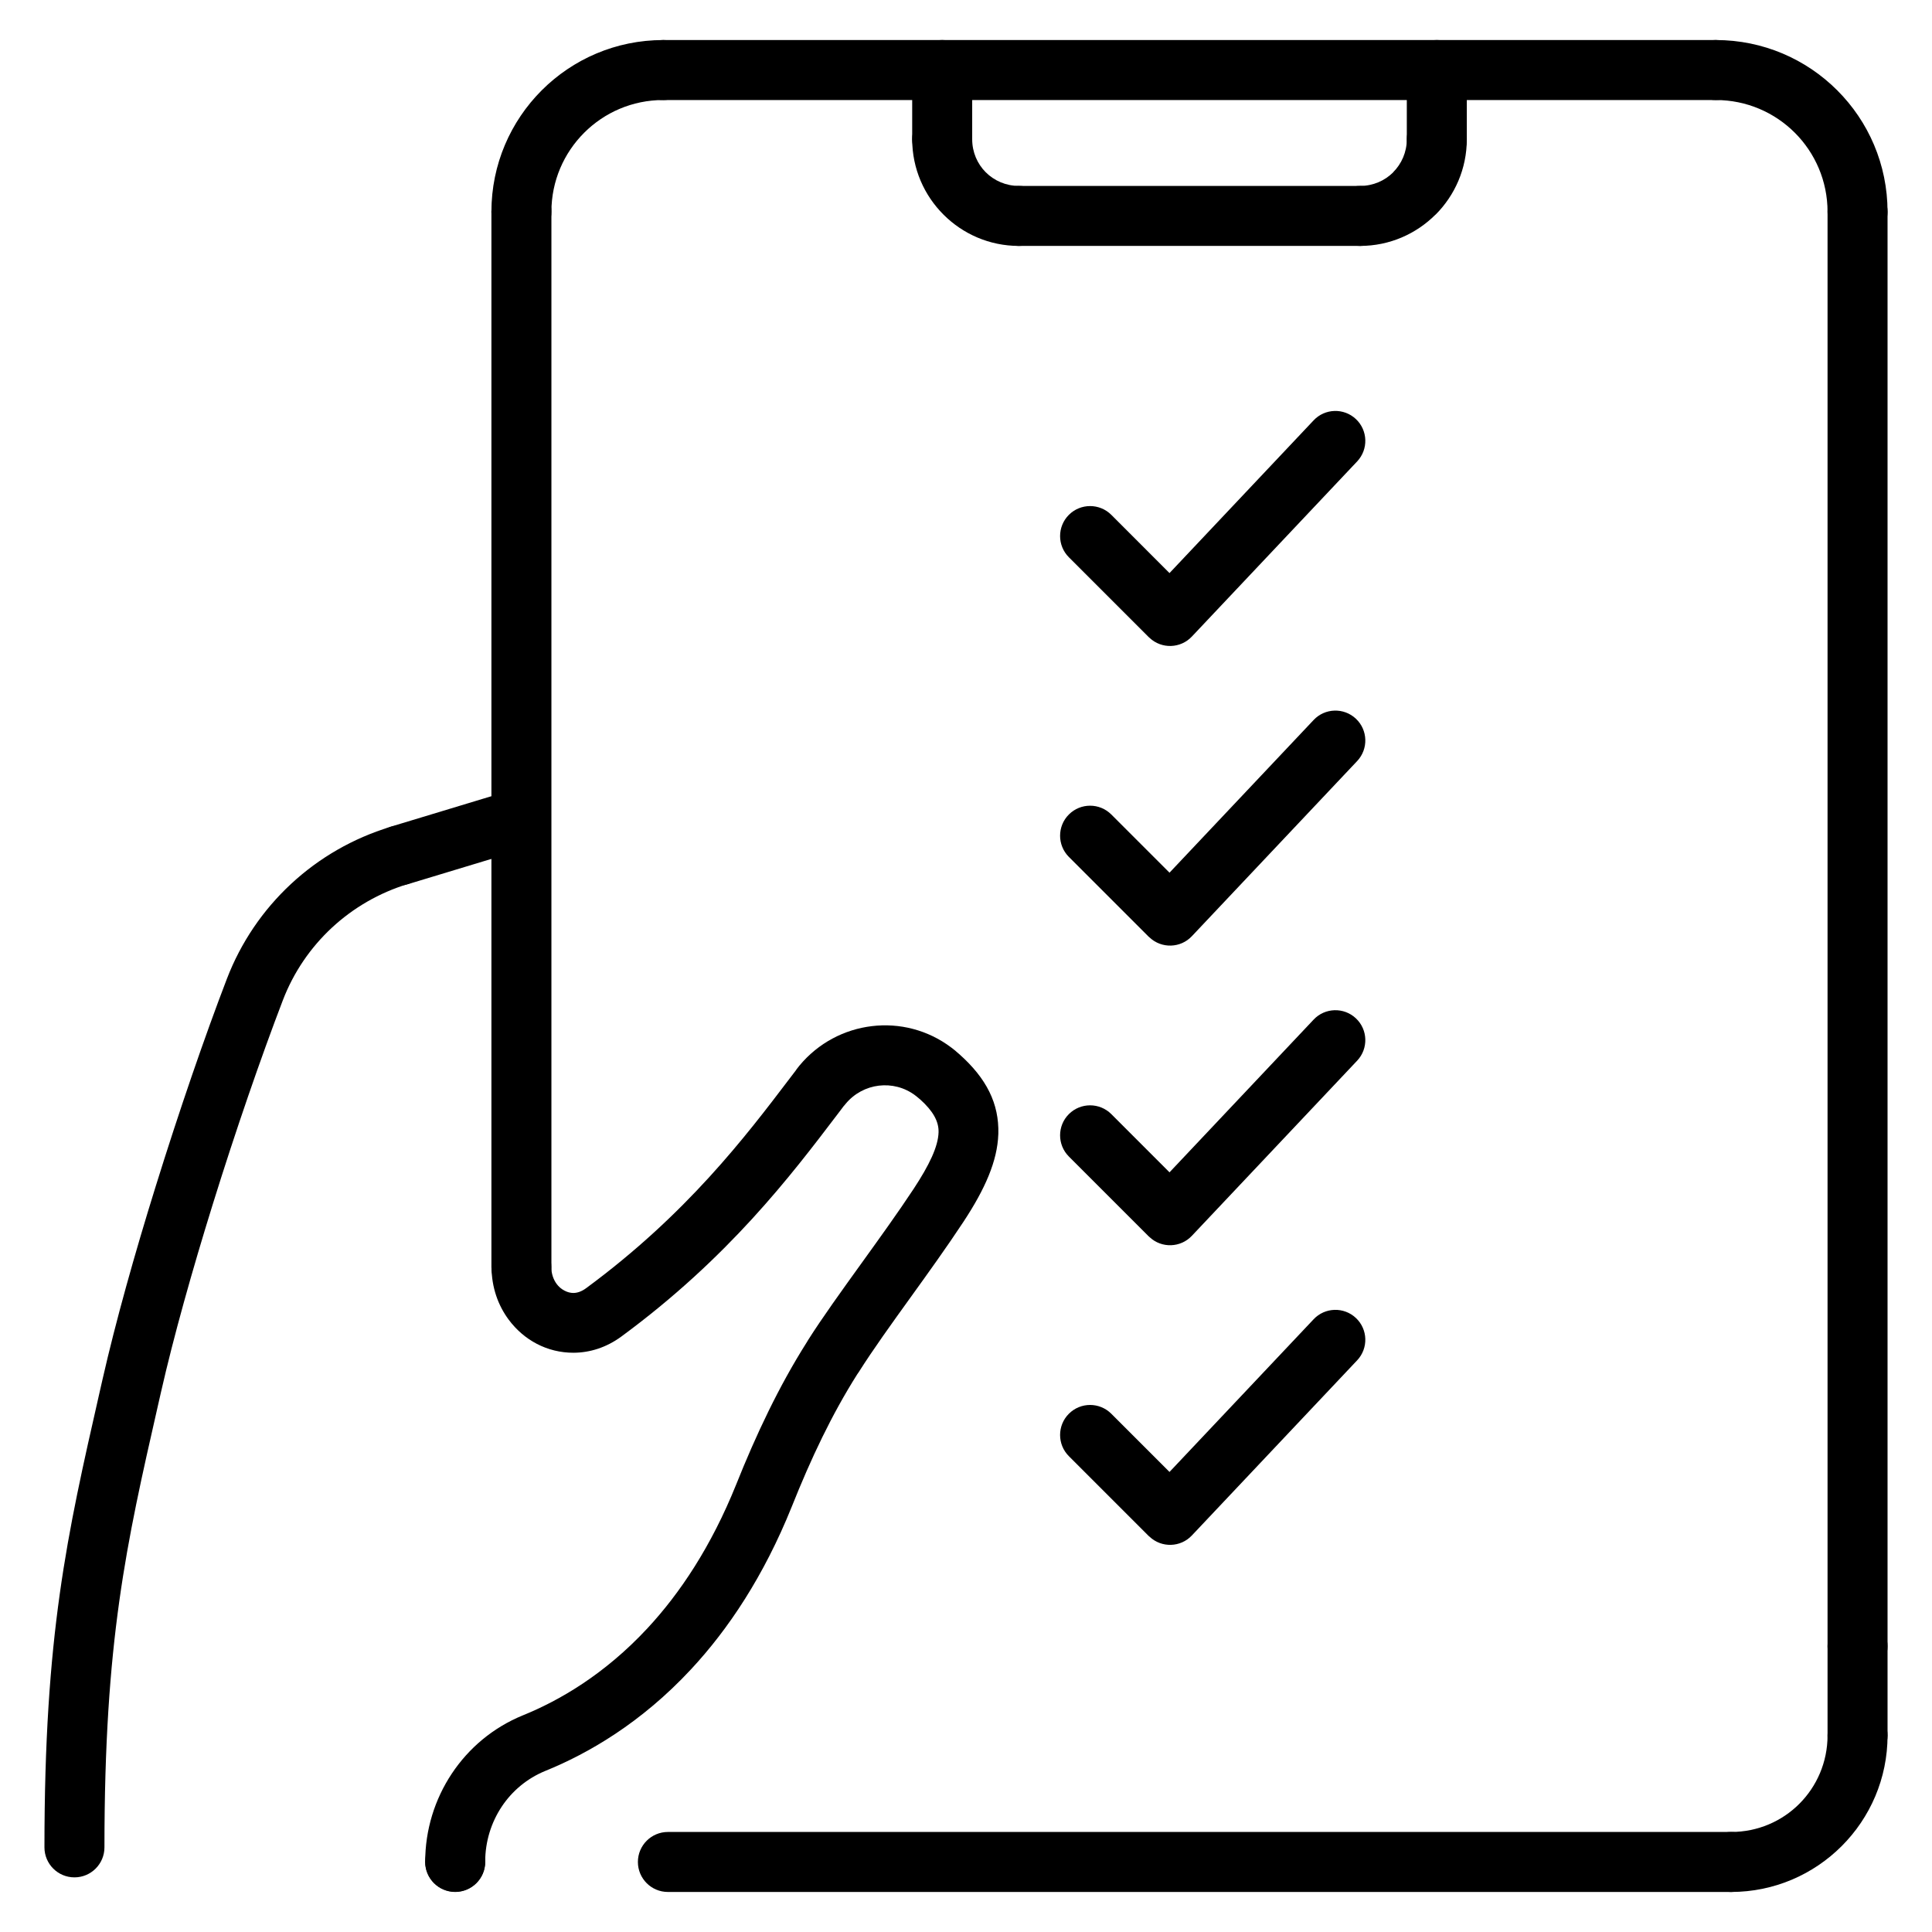 <?xml version="1.0" encoding="UTF-8"?>
<!DOCTYPE svg PUBLIC "-//W3C//DTD SVG 1.1//EN" "http://www.w3.org/Graphics/SVG/1.1/DTD/svg11.dtd">
<!-- Creator: CorelDRAW 2019 (64-Bit) -->
<svg xmlns="http://www.w3.org/2000/svg" xml:space="preserve" width="512px" height="512px" version="1.1" style="shape-rendering:geometricPrecision; text-rendering:geometricPrecision; image-rendering:optimizeQuality; fill-rule:evenodd; clip-rule:evenodd"
viewBox="0 0 512000 512000"
 xmlns:xlink="http://www.w3.org/1999/xlink">
 <defs>
  <style type="text/css">
   <![CDATA[
    .fil1 {fill:black;fill-rule:nonzero}
    .fil0 {fill:black;fill-rule:nonzero}
   ]]>
  </style>
 </defs>
 <g id="Слой_x0020_1">
  <g id="_524303782256">
   <path class="fil0" d="M134530 209700c4210,-1270 8640,1110 9910,5310 1270,4200 -1110,8640 -5310,9910l-31050 9400c-4200,1260 -8640,-1110 -9910,-5310 -1270,-4210 1110,-8640 5310,-9910l31050 -9400z"/>
   <path class="fil0" d="M103480 219130c4190,-1270 8610,1100 9880,5280 1270,4180 -1100,8610 -5280,9870 -7590,2310 -14460,6310 -20150,11590 -5650,5260 -10130,11790 -12970,19200 -5770,15060 -12520,34570 -18600,54150 -5410,17420 -10350,34980 -13690,49690l-800 3510c-8420,36990 -14190,62340 -14190,117150 0,4390 -3560,7950 -7950,7950 -4390,0 -7950,-3560 -7950,-7950 0,-56380 5950,-82510 14620,-120630l800 -3510c3450,-15170 8490,-33140 14010,-50870 6280,-20230 13130,-40080 18910,-55140 3720,-9700 9580,-18270 17000,-25160 7410,-6890 16390,-12110 26360,-15130z"/>
   <path class="fil0" d="M130260 335820c-10,-4380 3520,-7940 7890,-7950 4380,-20 7940,3510 7950,7890 10,1780 550,3320 1420,4500 550,750 1270,1360 2090,1780 760,400 1560,610 2330,610 1050,0 2200,-390 3350,-1240l30 -20c26640,-19620 42310,-40250 53930,-55550l1790 -2350 -20 -20 840 -1070c5000,-6030 11940,-9590 19180,-10460 7240,-880 14800,950 21060,5670l1060 830 390 350c220,170 420,350 620,530 7330,6500 10610,13200 10400,21130l-10 170c-250,7060 -3480,14430 -9220,23150 -4430,6720 -9320,13510 -14050,20080 -5020,6970 -9870,13700 -13750,19830l-370 530c-3410,5390 -6470,10980 -9270,16700 -2880,5880 -5550,12050 -8080,18390 -7430,18450 -16800,32440 -26640,43030 -13270,14290 -27370,22400 -38690,26990 -4810,1970 -8770,5310 -11530,9460 -2800,4220 -4380,9280 -4380,14600 0,4390 -3560,7950 -7950,7950 -4390,0 -7950,-3560 -7950,-7950 0,-8460 2540,-16560 7050,-23350 4500,-6770 10950,-12220 18800,-15430 9640,-3900 21660,-10830 33040,-23080 8640,-9300 16910,-21680 23530,-38120 2590,-6490 5400,-12970 8570,-19440 3060,-6240 6400,-12340 10140,-18250l320 -540c3730,-5900 8930,-13110 14300,-20570 4730,-6570 9610,-13340 13690,-19530 4170,-6350 6500,-11210 6610,-15000l0 -50c70,-2840 -1460,-5580 -4850,-8640l-140 -110c-250,-190 -470,-370 -780,-650l-420 -330c-2850,-2150 -6310,-2980 -9640,-2580 -3310,400 -6500,2040 -8800,4820l-410 500 -20 -10 -1810 2390c-12240,16110 -28770,37860 -57160,58760 -4020,2960 -8410,4300 -12700,4320 -3470,10 -6790,-820 -9720,-2350 -2890,-1500 -5460,-3700 -7490,-6440 -2790,-3760 -4500,-8520 -4530,-13880z"/>
   <path class="fil0" d="M112680 493380c0,-4390 3560,-7950 7950,-7950 4390,0 7950,3560 7950,7950l0 60c0,4390 -3560,7950 -7950,7950 -4390,0 -7950,-3560 -7950,-7950l0 -60z"/>
   <path class="fil0" d="M177000 501390c-4390,0 -7950,-3560 -7950,-7950 0,-4390 3560,-7950 7950,-7950l281760 0c4390,0 7950,3560 7950,7950 0,4390 -3560,7950 -7950,7950l-281760 0z"/>
   <path class="fil0" d="M458760 501390c-4390,0 -7950,-3560 -7950,-7950 0,-4390 3560,-7950 7950,-7950 7080,0 13470,-2850 18070,-7450 4630,-4630 7490,-11040 7490,-18120 0,-4390 3560,-7950 7950,-7950 4390,0 7950,3560 7950,7950 0,11430 -4640,21790 -12140,29300 -7520,7520 -17890,12170 -29320,12170z"/>
   <path class="fil0" d="M500220 459920c0,4390 -3560,7950 -7950,7950 -4390,0 -7950,-3560 -7950,-7950l0 -23640c0,-4390 3560,-7950 7950,-7950 4390,0 7950,3560 7950,7950l0 23640z"/>
   <path class="fil0" d="M500220 436280c0,4390 -3560,7950 -7950,7950 -4390,0 -7950,-3560 -7950,-7950l0 -380160c0,-4390 3560,-7950 7950,-7950 4390,0 7950,3560 7950,7950l0 380160z"/>
   <path class="fil0" d="M500220 56120c0,4390 -3560,7950 -7950,7950 -4390,0 -7950,-3560 -7950,-7950 0,-8180 -3320,-15590 -8670,-20940 -5360,-5360 -12770,-8670 -20950,-8670 -4390,0 -7950,-3560 -7950,-7950 0,-4390 3560,-7950 7950,-7950 12570,0 23960,5090 32190,13330 8240,8230 13330,19610 13330,32180z"/>
   <path class="fil0" d="M454700 10610c4390,0 7950,3560 7950,7950 0,4390 -3560,7950 -7950,7950l-278950 0c-4390,0 -7950,-3560 -7950,-7950 0,-4390 3560,-7950 7950,-7950l278950 0z"/>
   <path class="fil0" d="M175750 10610c4390,0 7950,3560 7950,7950 0,4390 -3560,7950 -7950,7950 -8180,0 -15580,3310 -20940,8670 -5360,5360 -8680,12760 -8680,20940 0,4390 -3560,7950 -7950,7950 -4390,0 -7950,-3560 -7950,-7950 0,-12570 5100,-23950 13330,-32180 8240,-8240 19620,-13330 32190,-13330z"/>
   <path class="fil0" d="M130230 56120c0,-4390 3560,-7950 7950,-7950 4390,0 7950,3560 7950,7950l0 279670c0,4390 -3560,7950 -7950,7950 -4390,0 -7950,-3560 -7950,-7950l0 -279670z"/>
   <path class="fil0" d="M241740 18560c0,-4390 3560,-7950 7950,-7950 4390,0 7950,3560 7950,7950l0 18340c0,4390 -3560,7950 -7950,7950 -4390,0 -7950,-3560 -7950,-7950l0 -18340z"/>
   <path class="fil0" d="M241740 36900c0,-4390 3560,-7950 7950,-7950 4390,0 7950,3560 7950,7950 0,3440 1370,6530 3590,8750 2230,2230 5340,3620 8780,3620 4390,0 7950,3550 7950,7950 0,4390 -3560,7950 -7950,7950 -7790,0 -14850,-3170 -19960,-8280 -5140,-5130 -8310,-12200 -8310,-19990z"/>
   <path class="fil0" d="M270010 65170c-4390,0 -7950,-3560 -7950,-7950 0,-4400 3560,-7950 7950,-7950l90450 0c4390,0 7950,3550 7950,7950 0,4390 -3560,7950 -7950,7950l-90450 0z"/>
   <path class="fil0" d="M360460 65170c-4390,0 -7950,-3560 -7950,-7950 0,-4400 3560,-7950 7950,-7950 3430,0 6520,-1380 8740,-3590l10 -20 -10 -10c2230,-2240 3620,-5330 3620,-8750 0,-4390 3560,-7950 7950,-7950 4390,0 7950,3560 7950,7950 0,7810 -3170,14870 -8280,19990l-10 -20c-5130,5130 -12200,8300 -19970,8300z"/>
   <path class="fil0" d="M388720 36900c0,4390 -3560,7950 -7950,7950 -4390,0 -7950,-3560 -7950,-7950l0 -18340c0,-4390 3560,-7950 7950,-7950 4390,0 7950,3560 7950,7950l0 18340z"/>
   <path class="fil0" d="M348120 349620c3000,-3190 8020,-3340 11210,-340 3190,3000 3340,8020 340,11210l-43810 46420c-3000,3190 -8020,3340 -11210,340l-180 -170 -10 20 -21200 -21200c-3100,-3100 -3100,-8140 0,-11240 3110,-3110 8140,-3110 11250,0l15420 15420 38190 -40460z"/>
   <path class="fil1" d="M348120 270210c3000,-3190 8020,-3340 11210,-340 3190,3000 3340,8020 340,11210l-43810 46420c-3000,3190 -8020,3350 -11210,350l-180 -170 -10 10 -21200 -21200c-3100,-3100 -3100,-8140 0,-11240 3110,-3100 8140,-3100 11250,0l15420 15430 38190 -40470z"/>
   <path class="fil1" d="M348120 190810c3000,-3190 8020,-3340 11210,-340 3190,3000 3340,8020 340,11210l-43810 46420c-3000,3190 -8020,3340 -11210,340l-180 -170 -10 20 -21200 -21200c-3100,-3110 -3100,-8140 0,-11240 3110,-3110 8140,-3110 11250,0l15420 15420 38190 -40460z"/>
   <path class="fil0" d="M348120 111400c3000,-3190 8020,-3340 11210,-340 3190,3000 3340,8020 340,11210l-43810 46420c-3000,3190 -8020,3350 -11210,350l-180 -170 -10 10 -21200 -21200c-3100,-3100 -3100,-8130 0,-11240 3110,-3100 8140,-3100 11250,0l15420 15430 38190 -40470z"/>
  </g>
 </g>
</svg>
